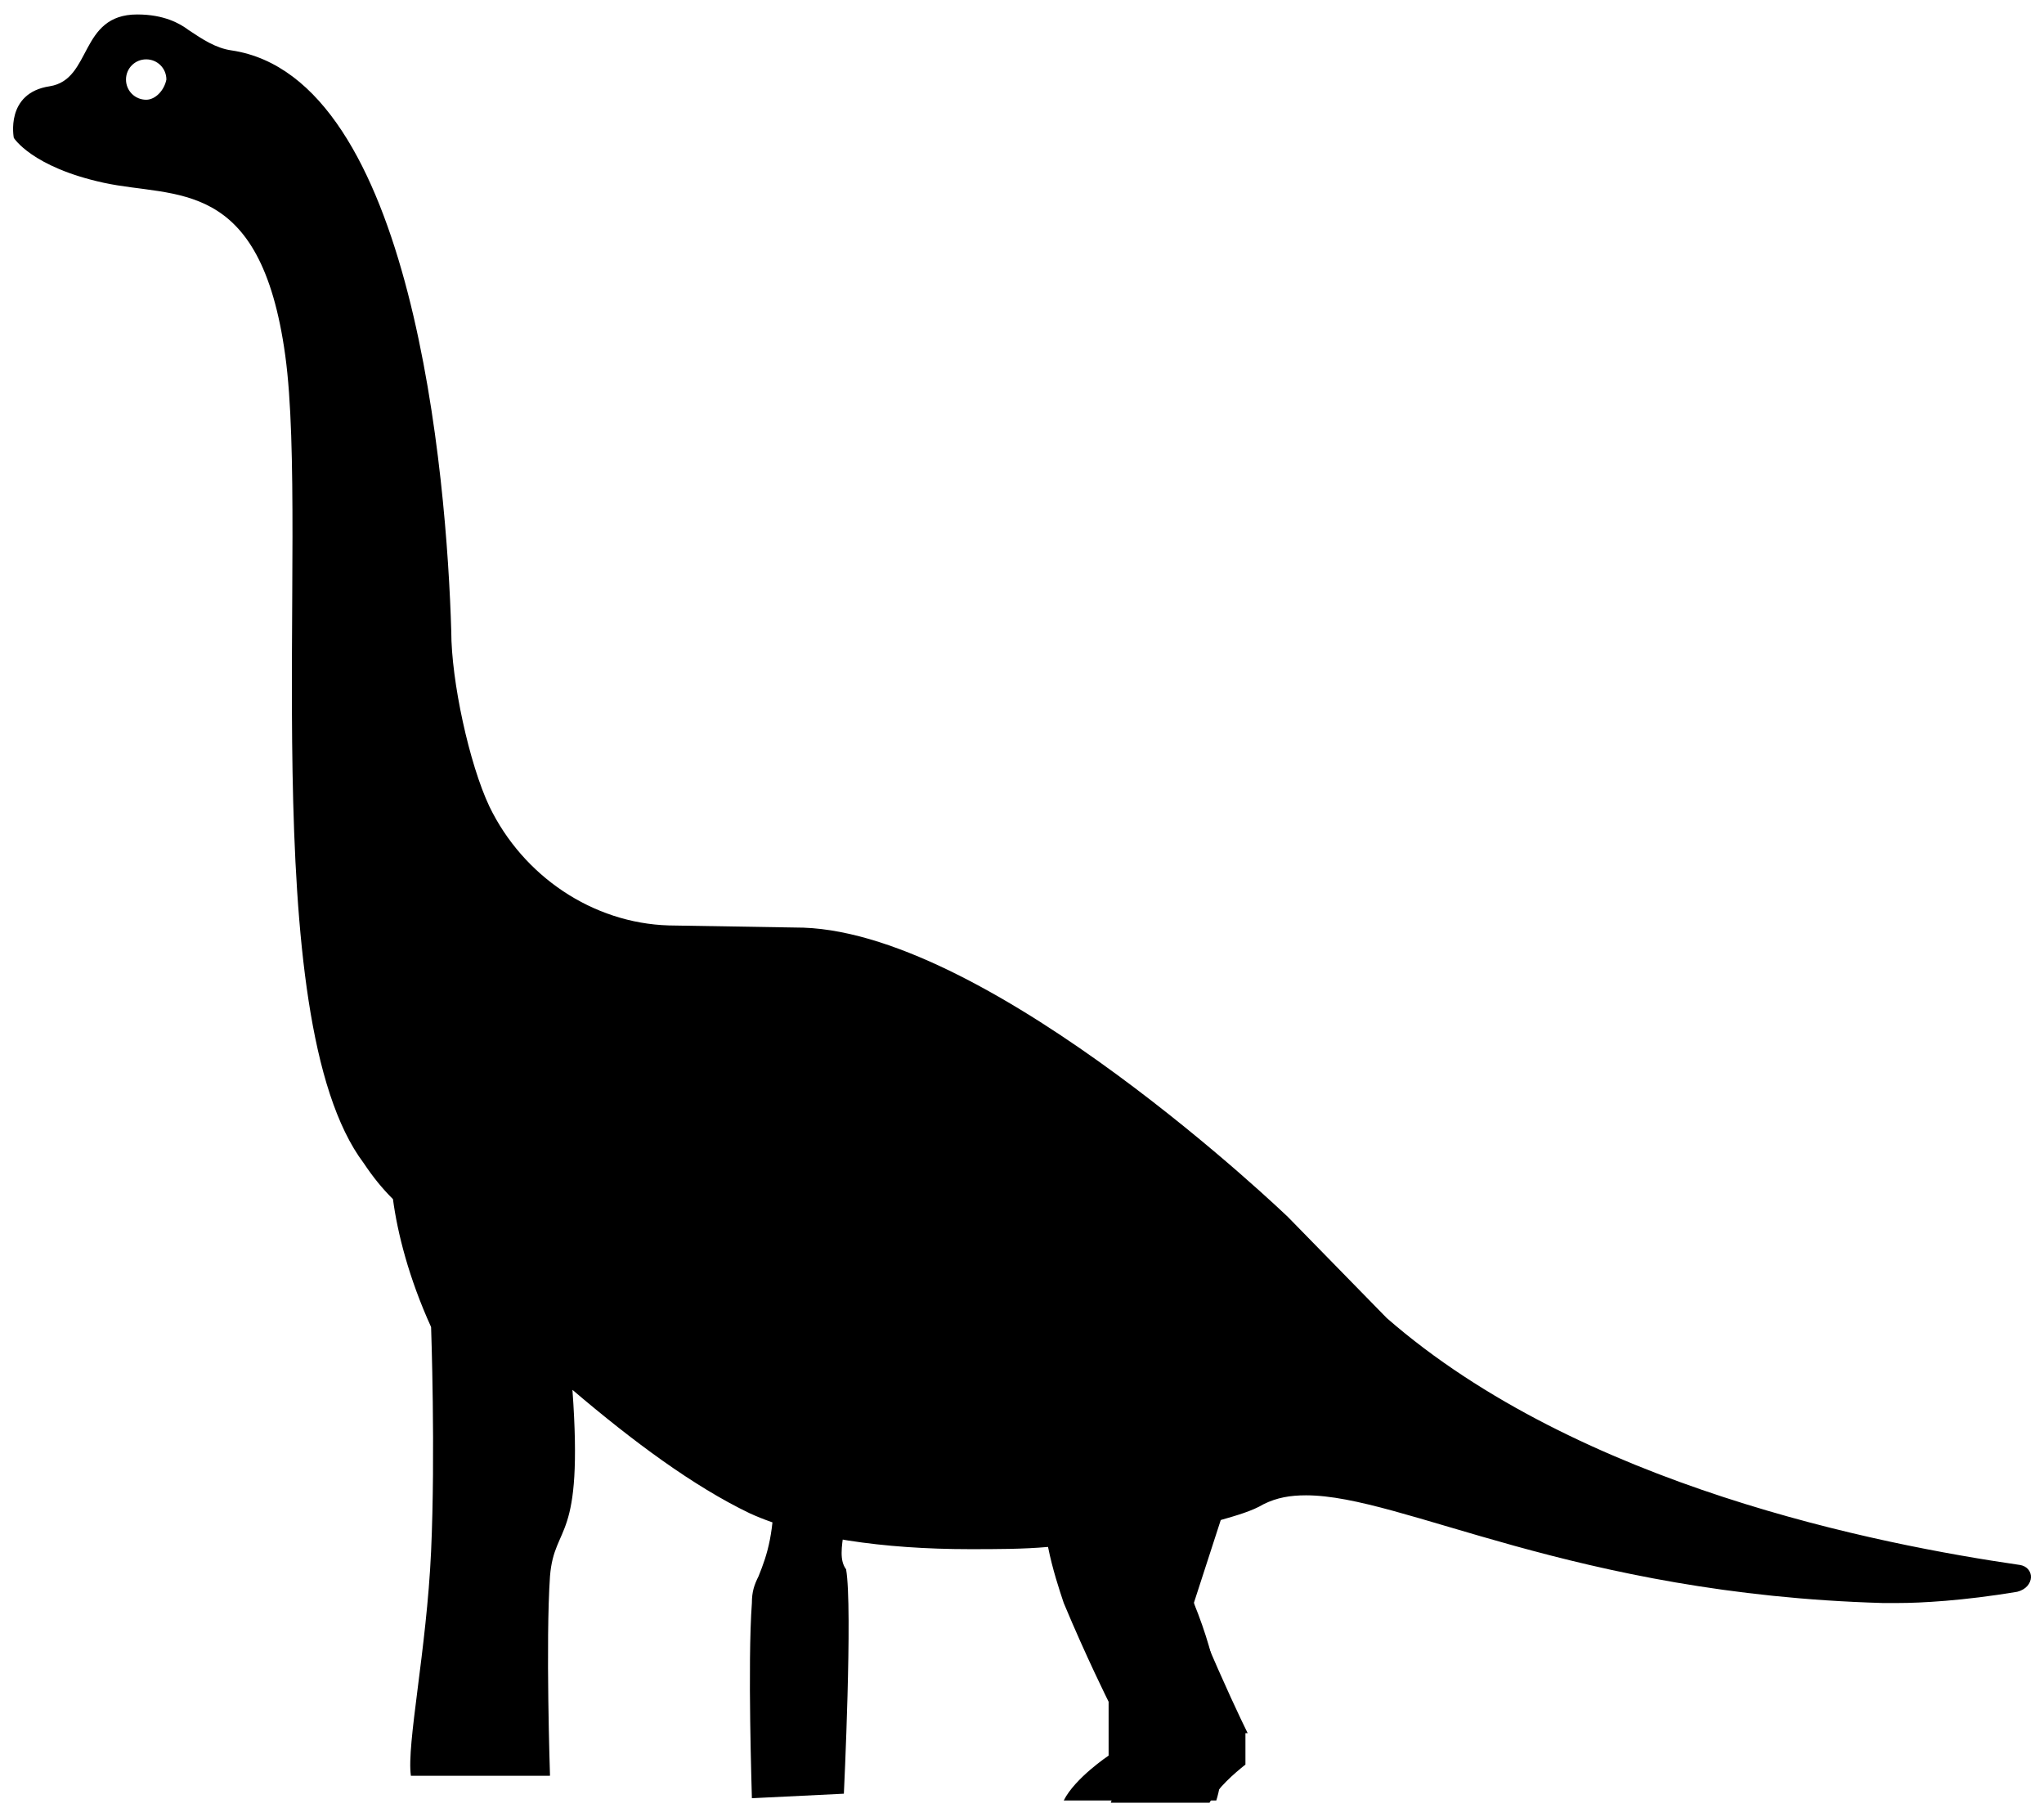 <?xml version="1.0" encoding="UTF-8" standalone="no"?>
<!-- Created with Inkscape (http://www.inkscape.org/) -->

<svg
   width="180mm"
   height="160mm"
   viewBox="0 0 180 160"
   version="1.1"
   id="svg315"
   inkscape:version="1.1.1 (c3084ef, 2021-09-22)"
   sodipodi:docname="brontosauri.svg"
   xmlns:inkscape="http://www.inkscape.org/namespaces/inkscape"
   xmlns:sodipodi="http://sodipodi.sourceforge.net/DTD/sodipodi-0.dtd"
   xmlns="http://www.w3.org/2000/svg"
   xmlns:svg="http://www.w3.org/2000/svg">
  <sodipodi:namedview
     id="namedview317"
     pagecolor="#ffffff"
     bordercolor="#666666"
     borderopacity="1.0"
     inkscape:pageshadow="2"
     inkscape:pageopacity="0.0"
     inkscape:pagecheckerboard="0"
     inkscape:document-units="mm"
     showgrid="false"
     inkscape:zoom="1"
     inkscape:cx="402.5"
     inkscape:cy="371.5"
     inkscape:window-width="1312"
     inkscape:window-height="969"
     inkscape:window-x="0"
     inkscape:window-y="25"
     inkscape:window-maximized="0"
     inkscape:current-layer="layer1" />
  <defs
     id="defs312" />
  <g
     inkscape:label="Layer 1"
     inkscape:groupmode="layer"
     id="layer1">
    <g
       id="g343"
       transform="translate(-26.343,-49.695)">
      <path
         d="m 204.176,187.48 c -12.248,-1.778 -38.721,-6.915 -55.711,-21.732 l -8.693,-8.89 c 0,0 -25.879,-24.892 -42.672,-25.484 L 85.246,131.178 C 78.53,130.981 72.406,126.832 69.442,120.707 67.664,116.953 66.083,109.645 66.083,105.298 65.688,91.666 62.725,56.502 46.723,54.131 c -1.384,-0.197 -2.569,-0.988 -3.754,-1.778 -0.79,-0.593 -2.173,-1.384 -4.543,-1.384 -5.136,0 -3.951,5.728 -7.705,6.322 -3.951,0.593 -3.161,4.543 -3.161,4.543 0,0 1.581,2.569 7.902,3.951 6.322,1.384 13.829,-0.593 16.002,15.212 2.173,15.805 -2.766,58.279 6.915,71.12 0.79,1.185 1.581,2.173 2.569,3.161 0.395,2.963 1.384,6.915 3.358,11.261 0,0 0.395,11.063 0,19.756 -0.395,8.693 -2.173,16.99 -1.778,19.756 l 12.25,-0.003 c 0,0 -0.395,-11.854 0,-17.582 0.395,-4.742 2.963,-2.766 1.976,-16.397 5.334,4.543 10.667,8.494 15.606,10.866 4.742,2.173 11.854,3.161 19.36,3.161 2.37,0 4.742,0 6.915,-0.197 0.396,1.976 0.988,3.754 1.384,4.939 1.976,4.742 3.951,8.693 3.951,8.693 v 4.742 c 0,0 -2.963,1.976 -3.951,3.951 h 13.433 c 0,0 2.37,-6.717 -1.976,-17.385 l 2.37,-7.309 c 1.384,-0.396 2.766,-0.79 3.754,-1.384 1.185,-0.593 2.37,-0.79 3.754,-0.79 8.494,0 23.509,8.693 50.772,9.482 h 1.384 c 1.976,0 5.728,-0.197 10.47,-0.988 1.581,-0.396 1.581,-2.173 0.197,-2.372 z M 39.217,58.477 c -0.988,0 -1.778,-0.79 -1.778,-1.778 0,-0.988 0.79,-1.778 1.778,-1.778 0.988,0 1.778,0.79 1.778,1.778 -0.198,0.988 -0.988,1.778 -1.778,1.778 z"
         id="path70"
         style="stroke-width:0.353" />
      <path
         d="m 136.217,202.297 c -0.593,-1.185 -2.173,-4.543 -3.754,-8.297 -0.396,-0.79 -0.593,-1.778 -0.988,-3.161 -1.581,0 -3.358,0.197 -4.939,0.197 0,1.778 0,3.754 0.197,5.532 l 0.396,6.124 c 0,0 -2.569,4.346 -2.963,5.728 h 8.693 c 0.79,-1.384 2.173,-2.569 3.161,-3.358 v -2.764 z"
         id="path72"
         style="stroke-width:0.353" />
      <path
         d="m 100.657,184.517 c -1.976,-1.185 -4.149,-2.766 -6.124,-4.346 0,4.543 -0.593,6.322 -1.384,8.297 -0.395,0.79 -0.593,1.384 -0.593,2.37 -0.395,5.334 0,16.793 0,17.187 l 8.1,-0.396 c 0,0 0.79,-16.397 0.197,-19.756 -0.593,-0.788 -0.394,-1.973 -0.197,-3.357 z"
         id="path74"
         style="stroke-width:0.353" />
    </g>
  </g>
</svg>
